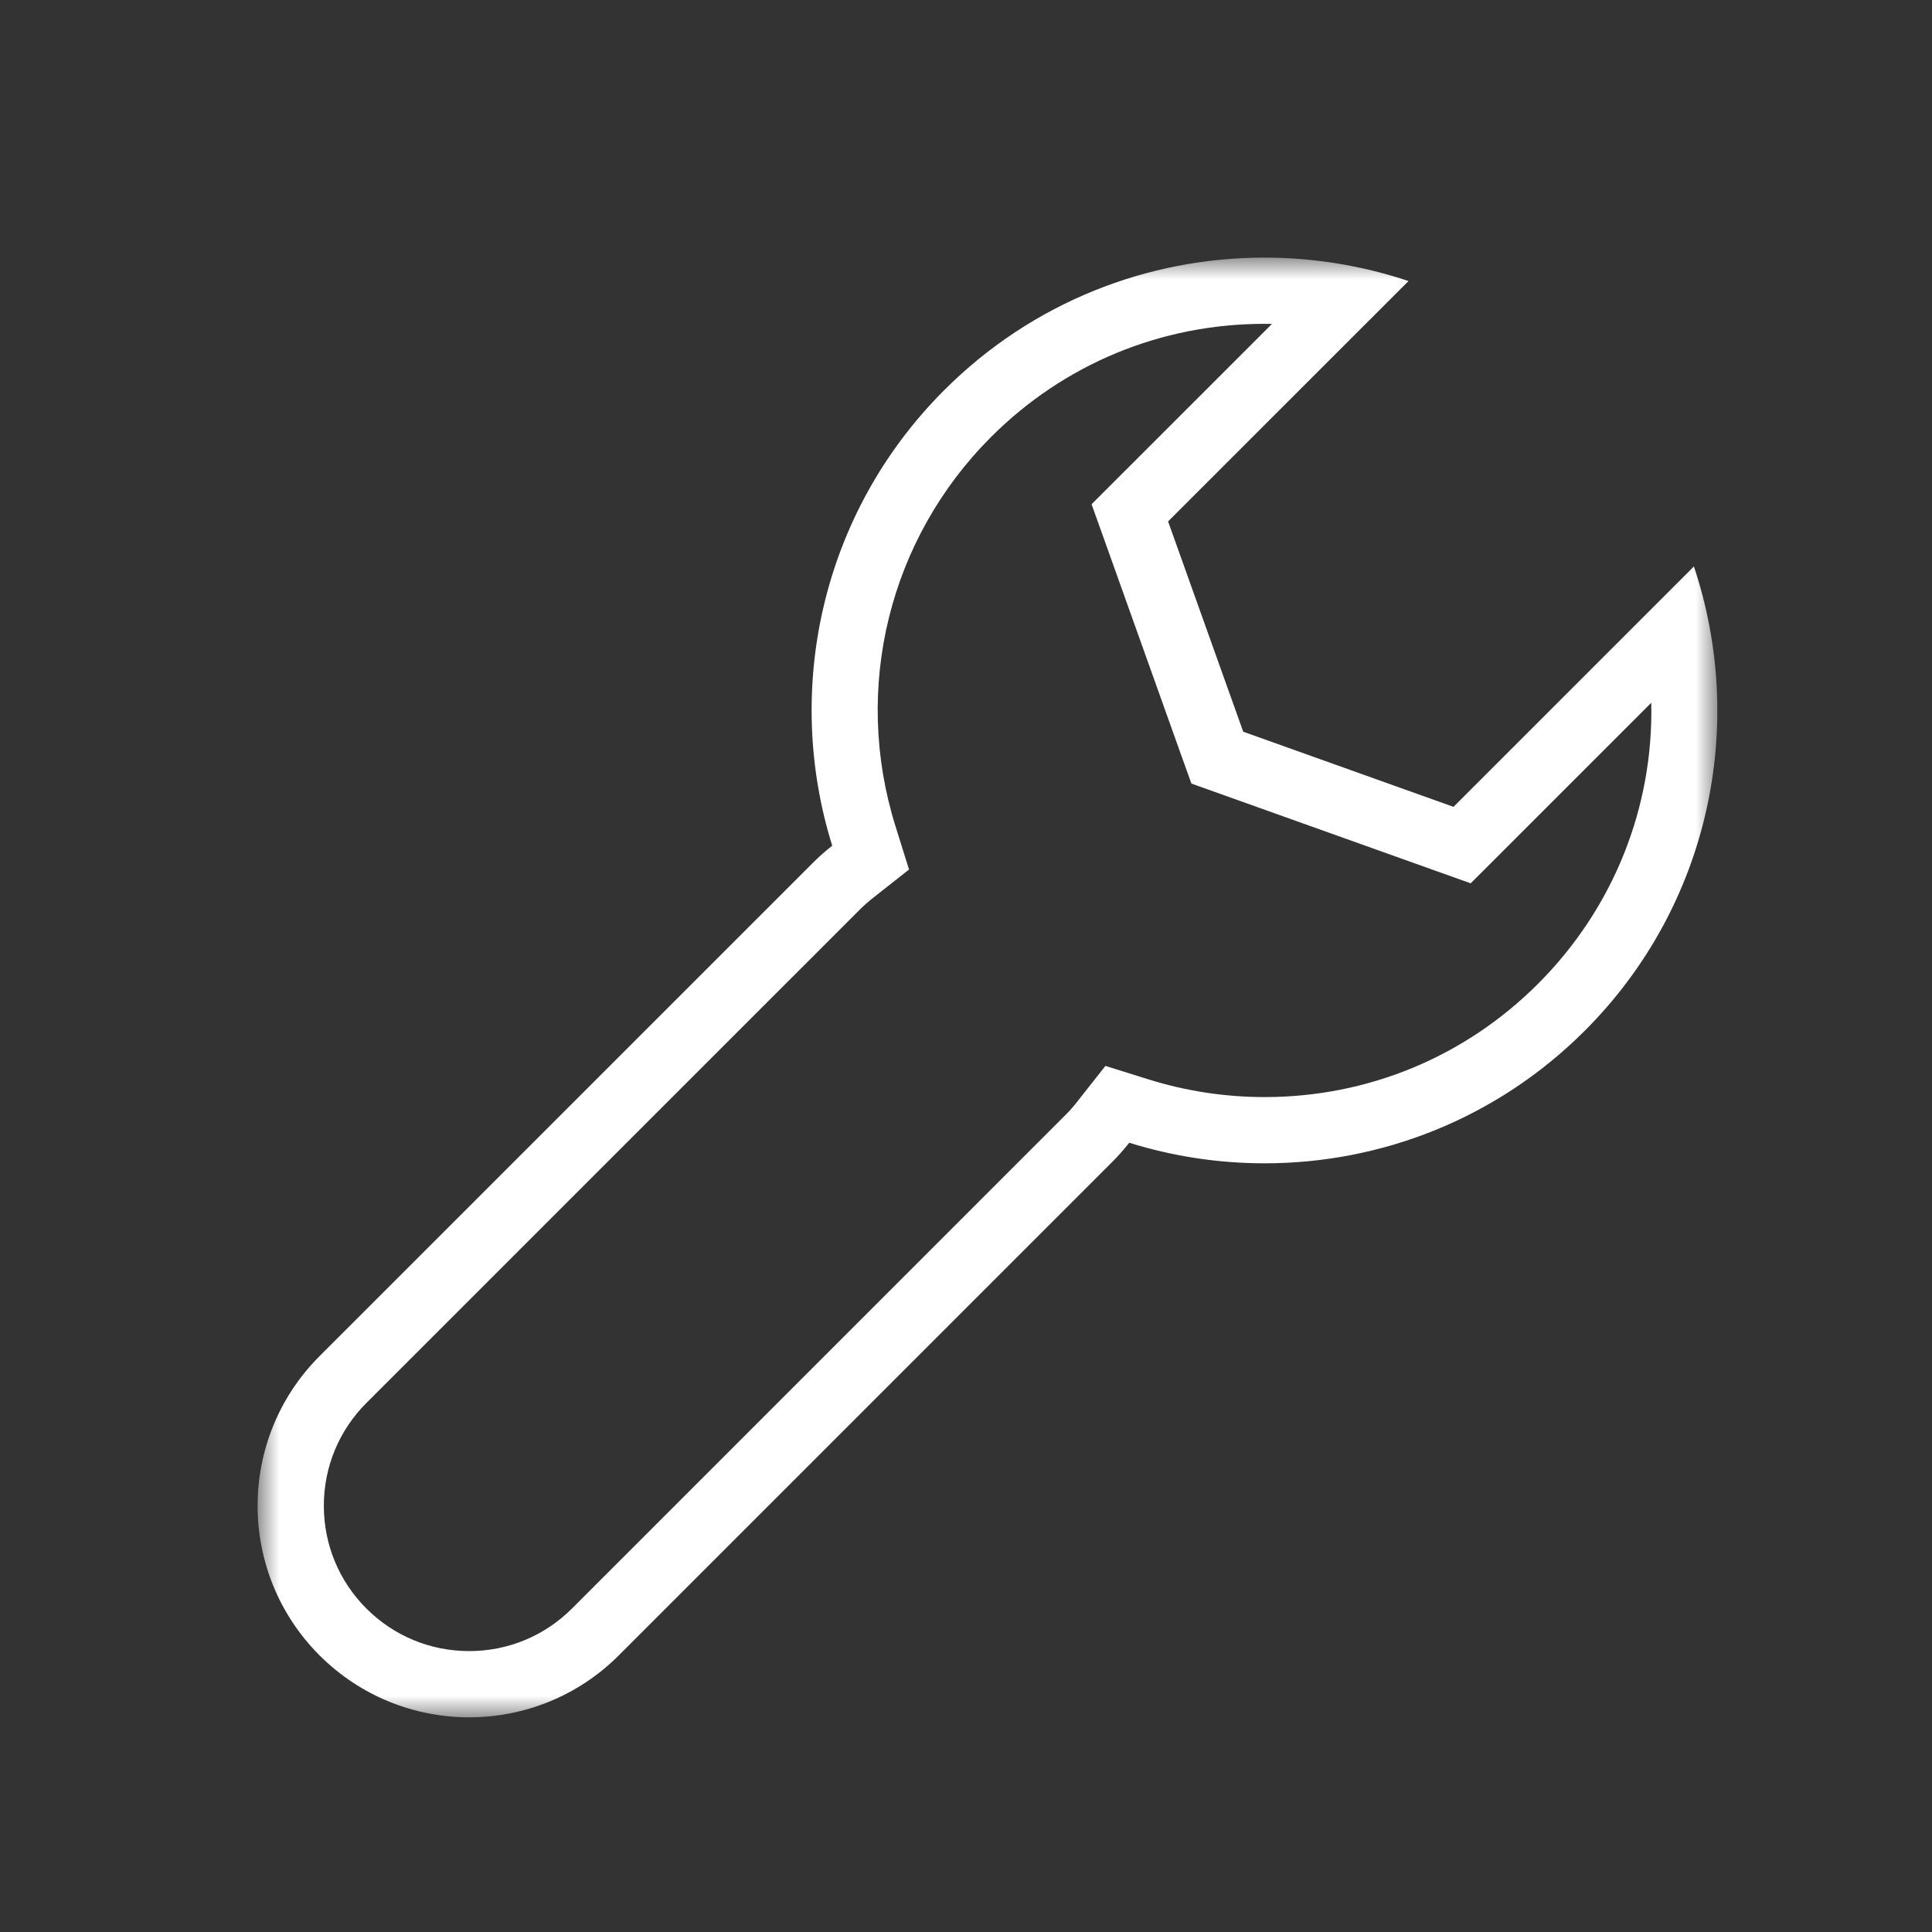<?xml version="1.0" encoding="UTF-8"?>
<svg width="45px" height="45px" viewBox="0 0 45 45" version="1.1" xmlns="http://www.w3.org/2000/svg" xmlns:xlink="http://www.w3.org/1999/xlink">
    <rect x="0" y="0" width="45" height="45" fill="#333333" stroke="none"/>
    <!-- Generator: Sketch 53 (72520) - https://sketchapp.com -->
    <title>support-icon</title>
    <desc>Created with Sketch.</desc>
    <defs>
        <polygon id="path-1" points="0 0 34 0 34 34 0 34"></polygon>
    </defs>
    <g id="support-icon" stroke="none" stroke-width="1" fill="none" fill-rule="evenodd">
        <g id="Group-11" transform="translate(6, 6)">
            <g id="tacchi-support">
                <mask id="mask-2" fill="white">
                    <use xlink:href="#path-1"></use>
                </mask>
                <g id="path-1"></g>
                <path d="M23.448,0 C20.749,0 18.051,1.029 15.992,3.088 C13.121,5.96 12.253,10.073 13.384,13.698 C13.231,13.818 13.084,13.947 12.943,14.088 L1.443,25.587 C-0.481,27.512 -0.481,30.632 1.443,32.557 C2.406,33.519 3.667,34 4.928,34 C6.189,34 7.45,33.519 8.413,32.557 L19.913,21.057 C20.053,20.916 20.182,20.769 20.302,20.617 C21.327,20.936 22.391,21.096 23.455,21.096 C26.154,21.096 28.853,20.068 30.912,18.008 C33.837,15.083 34.683,10.868 33.454,7.194 L27.855,12.793 L22.957,11.043 L21.207,6.145 L26.807,0.546 C25.719,0.182 24.583,0 23.448,0 M23.448,1.543 L23.448,1.543 C23.507,1.543 23.567,1.543 23.626,1.545 L20.116,5.054 L19.425,5.745 L19.754,6.665 L21.503,11.562 L21.75,12.251 L22.437,12.496 L27.336,14.246 L28.255,14.574 L28.946,13.884 L32.461,10.369 C32.516,12.783 31.594,15.145 29.821,16.917 C28.121,18.617 25.86,19.553 23.455,19.553 C22.539,19.553 21.633,19.415 20.761,19.144 L19.747,18.827 L19.09,19.661 C19.001,19.775 18.913,19.875 18.821,19.966 L7.322,31.466 C6.682,32.105 5.832,32.457 4.928,32.457 C4.024,32.457 3.174,32.105 2.534,31.466 C1.895,30.826 1.543,29.976 1.543,29.072 C1.543,28.168 1.895,27.318 2.534,26.678 L14.034,15.179 C14.125,15.089 14.227,14.998 14.338,14.911 L15.173,14.253 L14.856,13.239 C13.854,10.026 14.707,6.555 17.083,4.179 C18.783,2.479 21.043,1.543 23.448,1.543" id="Fill-1" fill="#FFFFFF" fill-rule="nonzero" mask="url(#mask-2)"></path>
            </g>
        </g>
    </g>
</svg>